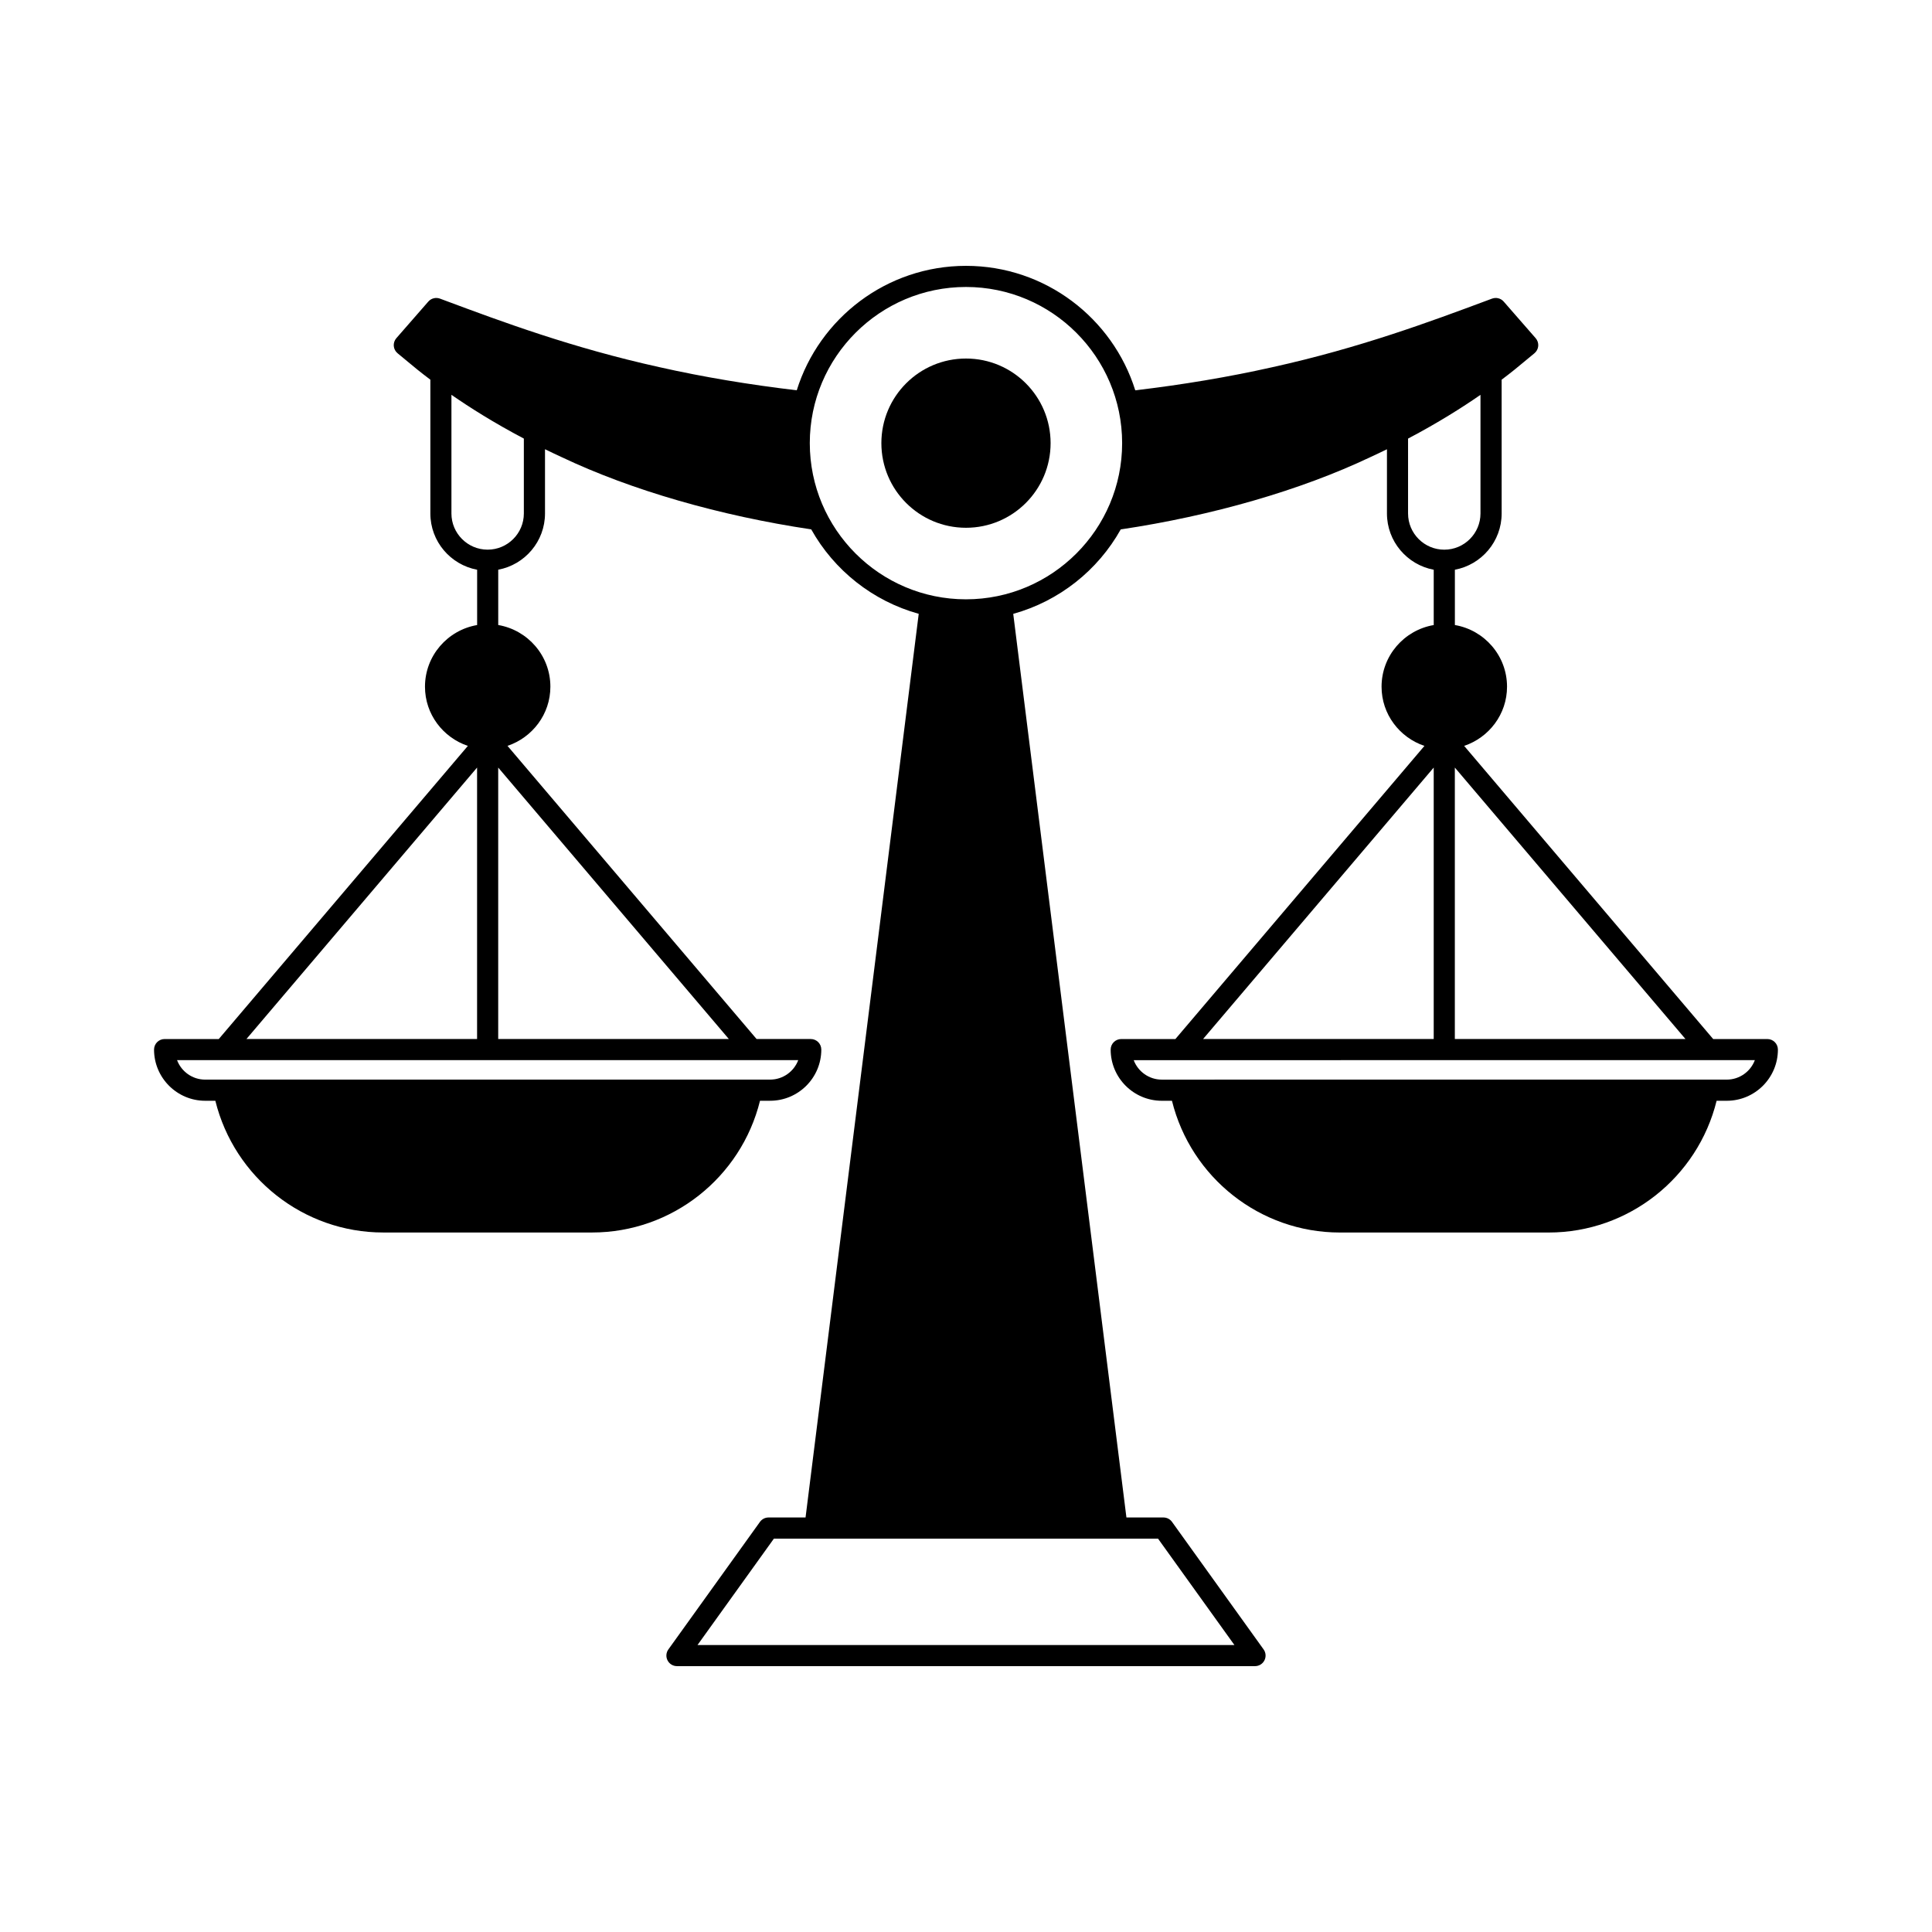 <?xml version="1.0" encoding="UTF-8"?>
<!-- Uploaded to: SVG Repo, www.svgrepo.com, Generator: SVG Repo Mixer Tools -->
<svg fill="#000000" width="800px" height="800px" version="1.1" viewBox="144 144 512 512" xmlns="http://www.w3.org/2000/svg">
 <g>
  <path d="m422.42 261.44c0 12.383-10.039 22.426-22.422 22.426-12.387 0-22.426-10.043-22.426-22.426 0-12.387 10.039-22.426 22.426-22.426 12.383 0 22.422 10.039 22.422 22.426"/>
  <path d="m198.38 435.71h2.688c5.031 20.355 23.352 34.914 44.48 34.914h55.379c21.129 0 39.453-14.559 44.484-34.914h2.684c7.477 0 13.559-6.082 13.559-13.559 0-1.547-1.25-2.801-2.801-2.801h-14.352l-66.008-77.688c6.582-2.215 11.363-8.371 11.363-15.688 0-8.207-5.992-15-13.82-16.34v-14.656c7.043-1.32 12.395-7.488 12.395-14.91v-17.02c1.449 0.707 2.918 1.414 4.449 2.113 18.441 8.75 41.883 15.52 66.102 19.129 6.062 10.832 16.281 18.992 28.488 22.379l-29.992 239.48h-9.812c-0.902 0-1.746 0.434-2.273 1.168l-24.27 33.797c-0.613 0.852-0.695 1.977-0.215 2.906 0.477 0.934 1.441 1.523 2.488 1.523h153.2c1.051 0 2.012-0.59 2.488-1.523 0.477-0.934 0.395-2.055-0.215-2.906l-24.27-33.797c-0.527-0.734-1.371-1.168-2.273-1.168h-9.812l-29.996-239.47c12.207-3.383 22.43-11.547 28.488-22.379 24.219-3.609 47.66-10.383 66.062-19.113 1.547-0.707 3.027-1.418 4.488-2.129v17.02c0 7.418 5.356 13.59 12.395 14.91v14.656c-7.832 1.34-13.824 8.133-13.824 16.34 0 7.316 4.785 13.473 11.363 15.688l-66 77.684h-14.352c-1.547 0-2.801 1.254-2.801 2.801 0 7.477 6.082 13.559 13.559 13.559h2.684c5.031 20.355 23.352 34.914 44.484 34.914h55.375c21.129 0 39.453-14.559 44.48-34.914h2.688c7.473 0 13.555-6.082 13.555-13.559 0-1.547-1.25-2.801-2.801-2.801h-14.352l-65.996-77.688c6.578-2.215 11.363-8.371 11.363-15.688 0-8.207-5.992-15-13.82-16.34v-14.656c7.043-1.32 12.395-7.488 12.395-14.91l-0.004-35.453c2.512-1.879 4.469-3.492 5.82-4.633l2.863-2.363c0.586-0.48 0.953-1.18 1.016-1.934 0.059-0.754-0.188-1.5-0.684-2.07l-8.469-9.699c-0.762-0.879-1.992-1.18-3.086-0.785l-1.184 0.441c-15.082 5.621-33.848 12.617-56.969 17.719-11.684 2.629-23.934 4.668-36.402 6.141-5.973-19.09-23.82-32.984-44.855-32.984-21.031 0-38.879 13.891-44.852 32.98-12.473-1.477-24.727-3.5-36.414-6.137-23.109-5.102-41.879-12.094-56.957-17.719l-1.184-0.441c-1.09-0.395-2.316-0.094-3.086 0.785l-8.469 9.699c-0.496 0.57-0.742 1.316-0.684 2.07 0.062 0.75 0.426 1.449 1.012 1.93l2.844 2.352c1.367 1.152 3.336 2.773 5.84 4.648v35.457c0 7.418 5.352 13.59 12.395 14.91v14.656c-7.828 1.34-13.82 8.133-13.82 16.34 0 7.316 4.781 13.473 11.363 15.688l-66.012 77.684h-14.352c-1.547 0-2.801 1.254-2.801 2.801 0.004 7.477 6.086 13.559 13.559 13.559zm325.57-88.297v71.938h-61.121zm85.105 77.535c-1.133 3.012-4.047 5.16-7.449 5.16l-149.71 0.004c-3.406 0-6.316-2.148-7.453-5.16zm-18.387-5.598h-61.121v-71.938zm-73.516-159.12c7.93-4.176 14.375-8.258 19.191-11.594v31.441c0 5.289-4.305 9.594-9.594 9.594-5.293 0-9.598-4.305-9.598-9.594zm-66.266 291.52 20.25 28.199h-142.29l20.25-28.199zm-50.895-331.7c22.82 0 41.387 18.566 41.387 41.387s-18.566 41.387-41.387 41.387-41.387-18.566-41.387-41.387c-0.004-22.82 18.566-41.387 41.387-41.387zm-62.84 199.3h-61.121v-71.938zm-73.516-139.28v-31.441c4.828 3.348 11.277 7.43 19.191 11.598v19.844c0 5.289-4.305 9.594-9.598 9.594-5.289 0-9.594-4.305-9.594-9.594zm6.797 67.34v71.938h-61.121zm85.109 77.535c-1.133 3.012-4.047 5.16-7.449 5.16l-149.72 0.004c-3.402 0-6.312-2.148-7.449-5.16z"/>
 </g>
</svg>